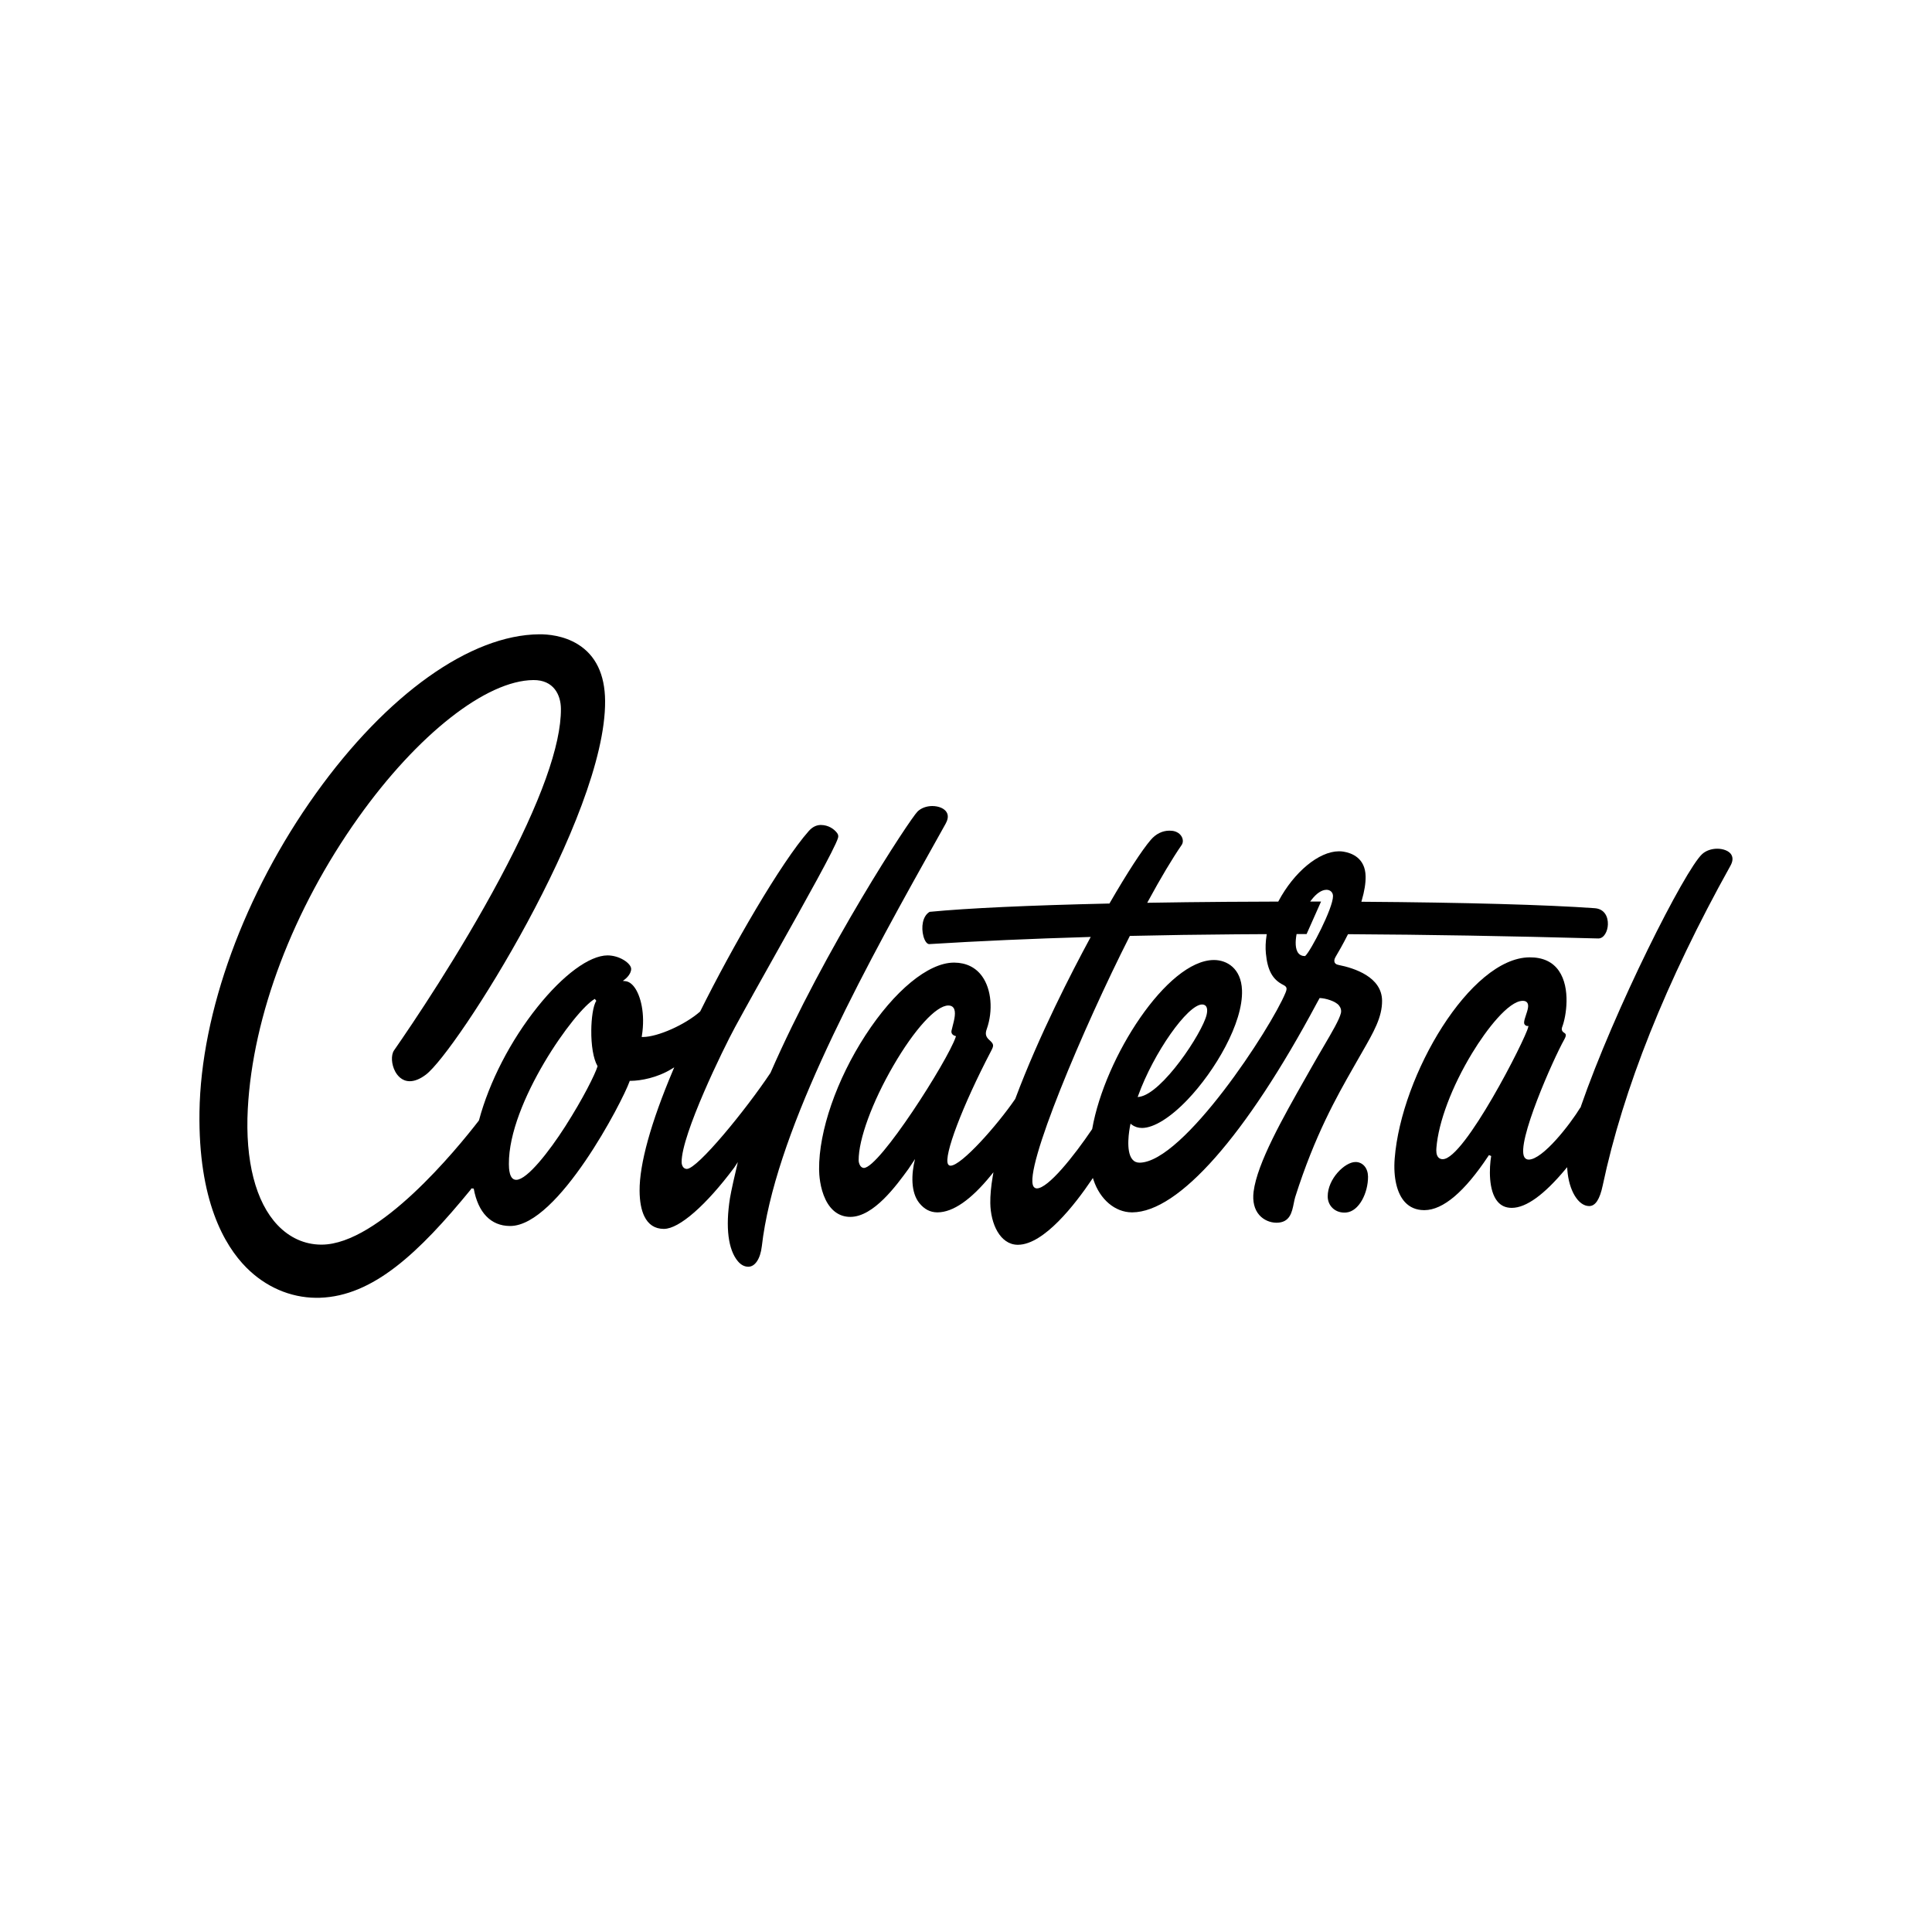 <?xml version="1.0" encoding="UTF-8"?>
<svg id="Livello_1" data-name="Livello 1" xmlns="http://www.w3.org/2000/svg" version="1.1" viewBox="0 0 1000 1000">
  <defs>
    <style>
      .cls-1 {
        fill: #000;
      }

      .cls-1, .cls-2 {
        stroke-width: 0px;
      }

      .cls-2 {
        fill: #fff;
      }
    </style>
  </defs>
  <rect class="cls-2" width="1000" height="1000"/>
  <g>
    <path class="cls-1" d="M896.18,442.43c-1.14-1.93-4.04-3.13-7.37-3.14-3.02.02-5.84,1.03-7.74,2.75-8.93,8.11-45.41,80.33-62.91,130.93l.42.15-.47-.04c-5.57,9.14-19.61,27.08-26.84,27.13-.96,0-1.75-.42-2.26-1.27-4.33-7.33,14.95-50.74,20.66-60.92,1.17-2.09.89-2.84.1-3.33-.9-.55-1.84-1.41-1.17-3.16,2.06-5.33,4.48-20.04-1.72-29.02-3.24-4.69-8.36-7.04-15.2-6.99-30.61.23-66.4,60.78-69.79,104.13-.77,9.9,1.18,18.13,5.34,22.6,2.52,2.7,5.82,4.09,9.82,4.12h.3c9.61-.07,20.71-9.49,32.99-27.99l.33-.5,1.16.47c-1.04,6.29-1.45,17.96,3.32,23.59,1.83,2.16,4.2,3.23,7.23,3.25h.22c7.34-.06,16.65-6.78,27.66-19.98l.89-1.07.1,1.38c.8,10.66,5.63,18.69,11.26,18.74h.1c3.17-.02,5.44-3.49,6.94-10.61,10.58-50.08,32.83-105.78,66.12-165.53,1.24-2.23,1.4-4.16.47-5.72l.04.03ZM746.84,599.99c-.94.04-1.77-.3-2.34-.92-1.16-1.25-1.14-3.4-1.02-4.91,1.06-13.38,7.97-31.72,18.49-49.06,7.55-12.45,18.93-27.01,26.15-27.07,1.14-.03,1.91.32,2.37.96,1.01,1.39.22,3.79-.64,6.36-.49,1.48-1,3-.98,4.01.02,1.05.99,1.68,1.53,1.69h.72l-.16.69c-1.42,6.18-32.97,68.16-44.12,68.24h0Z"/>
    <path class="cls-1" d="M489.53,426.17c1.24-2.23,1.38-4.16.44-5.75-1.17-1.98-4.06-3.2-7.43-3.22-3.02.02-5.8,1.06-7.62,2.85-3.85,3.78-47.97,70.79-76.12,135.26-12.76,19.16-37.75,49.69-43.29,49.73-1.86-.02-2.69-1.84-2.7-3.56-.1-14.19,21.5-58.52,27.62-69.79,6.1-11.23,14.03-25.37,21.7-39.05,14.79-26.36,30.08-53.63,31.63-58.96.23-.78.18-1.65-.48-2.52-1.57-2.08-4.48-4.11-8.31-4.15-1.75-.02-4.07.55-6.34,3.12-14.39,16.25-39.72,60.18-56.18,93.32l-.14.18c-7.76,6.81-21.82,13.06-29.5,13.12h-.67l.1-.65c1.83-11.45-.67-20.93-3.97-25.25-1.36-1.79-2.91-2.82-4.48-2.99l-1.4-.15,1.11-.85s3.21-2.44,3.19-5.37c-.01-1.4-1.49-3.16-3.85-4.6-2.53-1.53-5.55-2.37-8.4-2.38-9.38.07-22.93,10.05-36.24,26.69-13.94,17.43-24.97,38.8-30.27,58.64l-.1.2c-11.58,15-51.67,63.96-81.23,64.18h-.52c-8.42-.08-16.14-3.55-22.35-10.05-11.41-11.95-16.9-33.33-15.47-60.21,2.58-48.34,23.43-103.29,57.21-150.77,30.64-43.06,66.21-71.01,90.62-71.19,10.46-.09,14.19,7.63,14.24,14.87.14,18.79-10.48,48.34-31.56,87.84-20.94,39.24-45.33,75.32-54.85,89.02-1.62,2.44-1.34,7.23.64,10.89,1.01,1.87,3.31,4.98,7.48,5.01h.14c2.52-.02,5.29-1.16,8.25-3.39,15.85-11.97,93.22-133.62,92.77-193.43-.1-13.77-4.87-23.65-14.17-29.37-7.4-4.54-15.66-5.17-19.89-5.13-35.68.27-78.93,31.1-115.7,82.48-36.94,51.63-59.44,113.21-60.19,164.74-.66,45.72,12.82,69.04,24.25,80.55,9.93,10,22.69,15.54,36.02,15.66h.82c.41,0,.82,0,1.23-.02,27.52-.9,51.16-23.09,78.19-56.13l.18-.47,1.26.09c2.25,12.41,8.85,19.27,18.63,19.36h.36c24.72-.19,58.04-64.54,61.64-74.75l.13-.37h.4c5.45-.04,13.87-1.66,21.14-6.09l1.49-.91-.68,1.61c-11.39,26.91-17.36,48.45-17.26,62.29.04,5.48.86,9.91,2.44,13.17,2.08,4.31,5.44,6.51,9.99,6.55h.24c7.85-.06,21.74-12.2,36.28-31.69l1.91-2.89c-1.35,5.54-3.55,15.3-4.1,18.78-2.36,15.06-.9,26.63,4.13,32.57,1.59,1.88,3.4,2.82,5.43,2.82,3.48-.03,6.2-4.17,6.94-10.56,6.5-56.51,47.42-133.42,85.28-201.07,3.45-6.16,6.78-12.12,9.95-17.83v-.03ZM309.23,552.09c-1.24,3.97-7.27,16.27-16.83,31.19-8.09,12.61-19.52,27.35-25.14,27.39h-.06c-1.57-.01-2.64-1.05-3.25-3.17-.53-1.83-.54-3.97-.55-5-.24-31.68,34.22-79.82,44.47-85.47l.78.99c-1.71,2.52-2.54,9.33-2.6,15.15-.09,7.95,1.08,14.85,3.13,18.46l.12.21-.07.23v.02Z"/>
    <path class="cls-1" d="M692.74,499.41c-.29-.06-.47-.09-.54-.12-.89-.27-1.26-.82-1.42-1.22-.2-.53-.29-1.44.51-2.78,1.53-2.59,3.85-6.6,6.28-11.44l.16-.31h.35c40.43.23,82.7.95,129.24,2.21,2.94-.02,4.81-3.71,4.92-7.26.12-3.82-1.61-8.04-6.83-8.41-24.92-1.78-67.55-2.96-120.02-3.33h-.75l.21-.72c1.39-4.75,2.06-8.93,1.99-12.43-.17-9.55-7.25-12.11-11.45-12.79-.78-.13-1.61-.19-2.43-.18-10.29.08-23.11,10.66-31.17,25.73l-.16.3h-.34c-8.95.02-17.92.06-26.82.13-13.67.1-27.03.26-39.71.48l-.96.02.46-.85c6.55-12.06,12.39-21.84,17.35-29.07.76-1.1.83-2.57.21-3.95-.84-1.85-2.73-3.11-5.06-3.39-.52-.06-1.03-.09-1.53-.08-3.62.03-6.94,1.67-9.59,4.76-4.5,5.22-12.24,17.13-21.24,32.69l-.16.27h-.32c-41.31.93-73.34,2.41-92.64,4.29l-.19.06c-3.65,2.24-4.34,7.99-3.14,12.51.67,2.52,1.84,4.14,3,4.14,25.72-1.6,52.75-2.8,82.63-3.68l.98-.03-.46.86c-9.16,16.92-26.35,50.19-38.58,82.91v.02l-.06.1c-9.26,13.54-27.79,34.46-33.44,34.51h-.03c-.54,0-.97-.26-1.26-.73-2.5-4.09,7.45-30.32,22.18-58.48,1.59-3.04,1.65-3.63-.95-5.96-2-1.79-1.94-3.5-1.23-5.5,3.39-9.62,2.44-20.6-2.36-27.32-3.28-4.61-8.24-7.06-14.35-7.12h-.39c-13.17.1-30.66,14.49-45.66,37.57-14.96,23.02-24.16,49.62-24.01,69.4.02,2.7.39,9.63,3.35,15.71,2.87,5.88,7.34,8.98,12.92,8.93,11.97-.09,23.68-16.16,29.97-24.8.39-.54,1.49-2.21,2.55-3.83.29-.44.58-.89.86-1.32-1.95,7.82-2.25,17.22,2.2,22.76,2.59,3.23,5.63,4.81,9.28,4.85h.21c8-.06,17.27-6.48,27.55-19.09l1.35-1.66-.36,2.11c-.89,5.24-1.32,9.9-1.26,13.86.15,10.69,5.06,21.48,14.16,21.56h.19c13.49-.1,29.66-21.12,38.1-33.63l.64-.95.36,1.08c3.38,10.11,11.12,16.64,19.78,16.72h.29c23.99-.18,58.77-39.61,95.43-108.19.6-1.13,1.22-2.24,1.51-2.74,2.92.06,8.21,1.57,10.03,3.86.96,1.21,1.3,2.58.97,3.96-.79,3.32-4.41,9.5-8.99,17.32-1.87,3.19-3.99,6.81-6.13,10.6-1.02,1.8-2.06,3.64-3.12,5.51-11.76,20.73-25.09,44.22-26.94,58.97-.63,5.03.4,9.23,2.98,12.13,2.22,2.5,5.54,3.95,8.93,3.95,6.88-.05,7.94-5.37,8.89-10.08.23-1.12.44-2.18.72-3.14,10.14-32.03,21.6-52.18,29.98-66.89l1.85-3.25c.94-1.66,1.86-3.25,2.74-4.79,6.08-10.58,10.48-18.22,10.41-26.77-.09-12.24-14.19-16.86-22.59-18.52l-.03-.04ZM447.13,604.52c-1.01-.03-1.64-.74-2-1.37-.5-.89-.69-1.91-.69-2.53-.08-10.86,6.97-30.12,17.97-49.05,10.96-18.87,22.12-31.09,28.43-31.13,1.21,0,2.05.37,2.63,1.12,1.58,2.04.47,6.28-.42,9.69l-.03.13c-.21.79-.4,1.52-.52,2.12-.25,1.21.43,2.23,1.77,2.65l.55.18-.19.55c-4.2,12.3-39.4,67.59-47.49,67.65h0ZM665.39,513.82c-7.54,18.33-52.86,87.81-75.55,87.98-1.57-.01-2.81-.57-3.76-1.72-3.56-4.32-1.54-15.41-1.1-17.59l.18-.87.71.54c1.49,1.12,3.28,1.67,5.31,1.67,6.08-.05,14.64-5.37,23.47-14.62,14.16-14.81,28.85-39.72,28.21-56.7-.44-11.45-7.96-15.55-14.38-15.61h-.25c-24.07.18-56.37,50.19-62.9,87.4l-.09.22c-9.52,14.08-22.71,30.54-28.54,30.59-.69.01-1.35-.34-1.76-.99-5.33-8.6,25.89-82.38,49.72-129.4l.15-.3h.34c17.75-.41,36.16-.68,54.7-.82,5.05-.04,10.1-.07,15.16-.09h.66l-.1.65c-.51,3.26-.63,6.4-.35,9.31.84,8.79,3.43,13.51,8.93,16.28,1.94.98,2.18,1.78,1.23,4.09v-.02ZM588.85,567.85l.32-.88c7.91-21.94,25.51-47.01,33.04-47.06.57-.01,1.02.13,1.44.38,1.18.73,1.48,2.53.86,5.07-2.3,9.39-22.88,40.58-34.74,42.35l-.93.13h0ZM675.67,494.71l-.16.14h-.21c-1.27.02-2.4-.47-3.18-1.38-1.87-2.21-1.63-6.4-1.09-9.53l.08-.47h5.18l.12-.27s5.97-13.44,7.08-15.93l.28-.62h-5.63l.7-.92c2.6-3.36,5.27-5.15,7.73-5.17h.07c.92,0,1.76.33,2.36.9.61.59.95,1.42.96,2.34.05,6.25-11.59,28.52-14.29,30.91h0Z"/>
    <path class="cls-1" d="M701.52,601.46c-5.43.04-14.37,8.71-14.3,17.88.04,4.72,3.68,8.26,8.51,8.3h.16c.29,0,.58-.02.88-.04,6.75-.6,11.38-10.27,11.32-18.58-.02-2.15-.67-4.08-1.84-5.44-1.19-1.38-2.9-2.18-4.74-2.12h0Z"/>
  </g>
</svg>